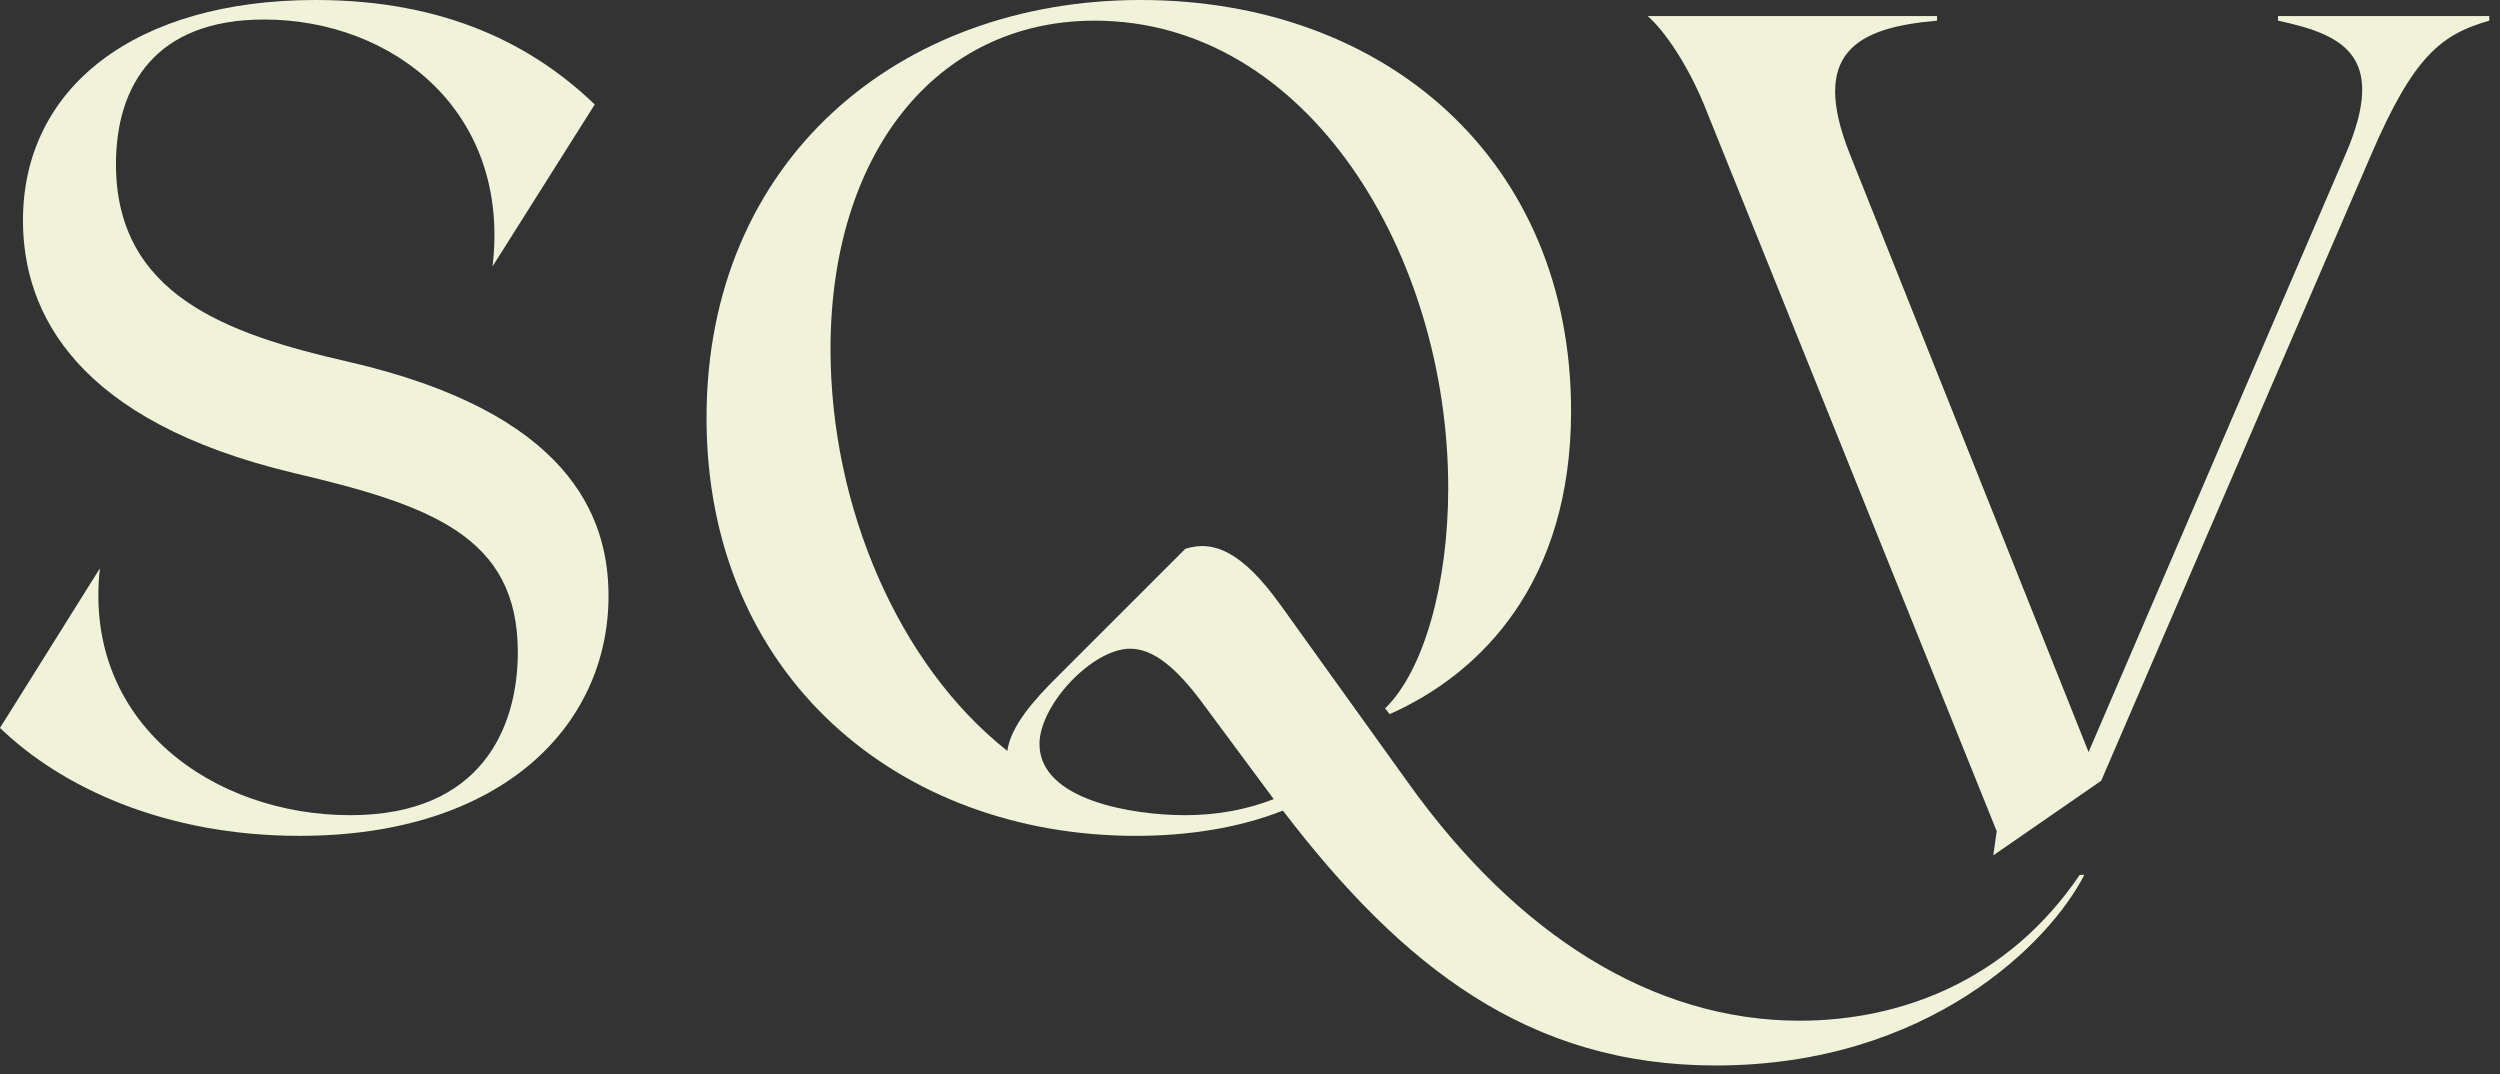 <svg width="135" height="58" viewBox="0 0 135 58" fill="none" xmlns="http://www.w3.org/2000/svg">
<rect x="0" y="0" width="135" height="58" fill="#333333" stroke="none"/>
<path d="M107.637 46.19L107.823 44.888L92.013 5.642C91.145 3.534 89.905 1.674 88.975 0.868H104.599V1.116C100.259 1.488 97.717 2.852 99.887 8.308L112.783 40.61L126.671 8.308C128.965 2.976 126.485 1.86 123.013 1.116V0.868H134.421V1.116C131.817 1.86 130.329 3.038 128.035 8.37L113.465 42.16L107.637 46.19Z" fill="#F0F2D9"/>
<path d="M92.65 57.536C82.544 57.536 75.724 52.204 69.276 43.772C66.92 44.702 64.192 45.136 61.34 45.136C48.568 45.136 38.152 36.518 38.152 22.568C38.152 8.618 48.568 0 61.588 0C74.856 0 84.838 8.68 84.838 22.196C84.838 31.372 80.064 36.332 75.042 38.564L74.794 38.254C76.902 36.208 78.204 31.496 78.204 26.35C78.204 13.764 70.64 1.116 59.108 1.116C50.49 1.116 44.848 8.37 44.848 18.848C44.848 27.342 48.506 35.898 54.396 40.548C54.582 39.184 55.884 37.758 57 36.642L64.006 29.636C65.556 29.14 67.106 29.822 69.152 32.674L76.096 42.346C81.924 50.468 89.24 55.118 97.176 55.118C102.57 55.118 108.398 53.01 112.304 47.244H112.552C110.692 50.902 104.12 57.536 92.65 57.536ZM56.132 40.176C56.132 43.214 61.154 44.02 64.006 44.02C65.742 44.02 67.354 43.71 68.78 43.152L64.874 37.882C63.572 36.146 62.332 35.03 61.03 35.03C58.984 35.03 56.132 38.068 56.132 40.176Z" fill="#F0F2D9"/>
<path d="M16.182 45.136C8.928 45.136 3.348 42.532 0 39.308L5.394 30.69C4.464 39.06 11.532 44.02 18.91 44.02C26.04 44.02 27.962 39.246 27.962 35.216C27.962 28.954 23.25 27.28 15.872 25.544C4.154 22.754 1.24 16.926 1.24 11.904C1.24 4.712 7.316 0 17.05 0C24.118 0 28.83 2.48 32.116 5.642L26.598 14.384C27.59 6.014 21.204 1.054 14.26 1.054C8.37 1.054 6.262 4.65 6.262 8.866C6.262 15.934 12.276 18.042 18.786 19.53C30.69 22.258 32.86 27.838 32.86 32.178C32.86 39.184 27.094 45.136 16.182 45.136Z" fill="#F0F2D9"/>
</svg>
